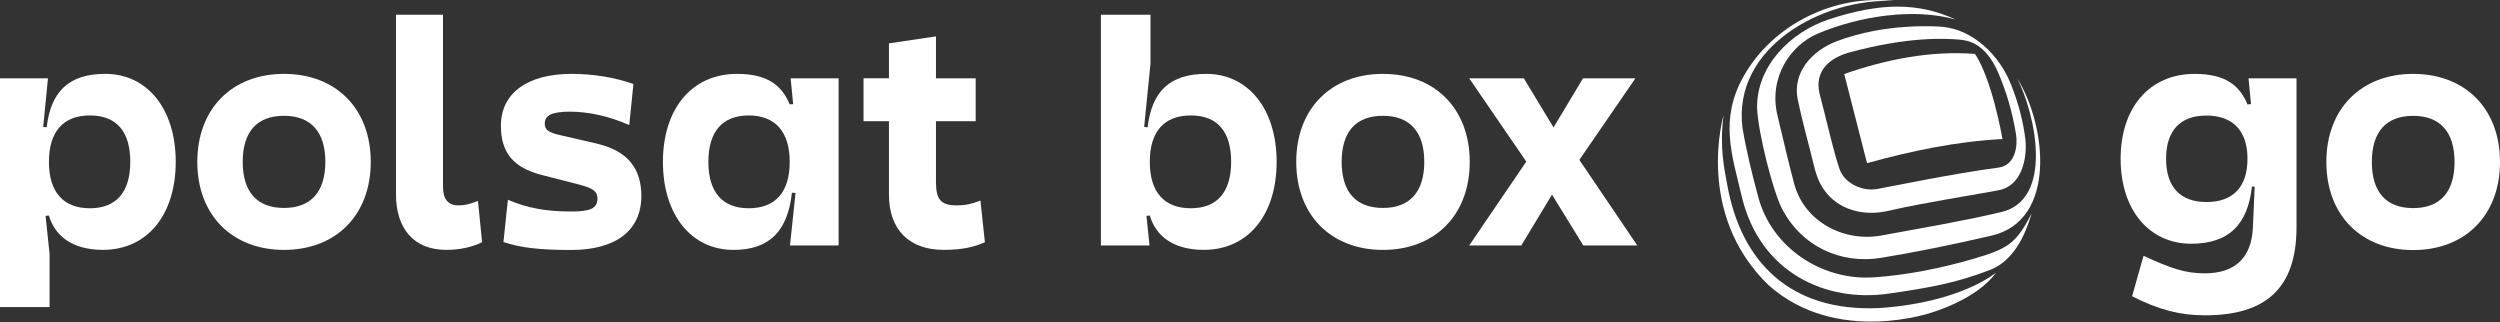 <svg width="380" height="49" viewBox="0 0 380 49" fill="none" xmlns="http://www.w3.org/2000/svg">
<rect x="0" y="0" width="380" height="49" fill="#333333" stroke="none"/>
<g clip-path="url(#clip0_243_2449)">
<path d="M183.324 11.231C177.769 11.231 175.068 13.938 174.44 19.346L173.91 19.297L174.873 9.688V2.244H167.338V37.307H174.727L174.258 32.808L174.776 32.765C175.642 35.759 178.202 37.978 182.988 37.978C189.75 37.978 194.048 32.619 194.048 24.601C194.048 16.584 189.75 11.225 183.324 11.225V11.231ZM181.001 31.655C176.946 31.655 174.77 29.192 174.77 24.601C174.77 20.01 176.94 17.547 181.001 17.547C185.061 17.547 187.134 20.01 187.134 24.601C187.134 29.192 185.007 31.655 181.001 31.655Z" fill="white"/>
<path d="M210.211 11.23C202.291 11.23 197.03 16.541 197.03 24.607C197.03 32.673 202.291 37.984 210.211 37.984C218.131 37.984 223.399 32.673 223.399 24.607C223.399 16.541 218.138 11.23 210.211 11.23ZM210.211 31.607C206.108 31.607 203.932 29.192 203.932 24.601C203.932 20.01 206.108 17.602 210.211 17.602C214.315 17.602 216.491 20.065 216.491 24.601C216.491 29.137 214.315 31.607 210.211 31.607Z" fill="white"/>
<path d="M248.58 11.907H240.611L236.136 19.37L231.624 11.907H223.32L231.996 24.564L223.32 37.307H231.24L235.904 29.582L240.66 37.307H248.866L240.062 24.302L248.58 11.907Z" fill="white"/>
<path d="M15.986 11.231C10.432 11.231 7.725 13.938 7.097 19.346L6.566 19.297L7.292 11.908H0V46.678H7.536V38.612L6.926 32.808L7.438 32.765C8.31 35.759 10.865 37.978 15.651 37.978C22.413 37.978 26.711 32.619 26.711 24.601C26.711 16.584 22.413 11.225 15.992 11.225L15.986 11.231ZM13.669 31.656C9.615 31.656 7.438 29.192 7.438 24.601C7.438 20.01 9.609 17.547 13.669 17.547C17.73 17.547 19.803 20.01 19.803 24.601C19.803 29.192 17.675 31.656 13.669 31.656Z" fill="white"/>
<path d="M43.173 11.23C35.253 11.23 29.991 16.541 29.991 24.607C29.991 32.673 35.253 37.984 43.173 37.984C51.093 37.984 56.354 32.673 56.354 24.607C56.354 16.541 51.093 11.23 43.173 11.23ZM43.173 31.607C39.069 31.607 36.893 29.192 36.893 24.601C36.893 20.01 39.069 17.602 43.173 17.602C47.276 17.602 49.453 20.065 49.453 24.601C49.453 29.137 47.276 31.607 43.173 31.607Z" fill="white"/>
<path d="M69.701 31.223C68.109 31.223 67.335 30.259 67.335 28.424V2.244H60.189V29.528C60.189 34.747 62.896 37.978 67.823 37.978C69.902 37.978 71.639 37.594 73.279 36.82L72.651 30.54C71.396 31.021 70.719 31.216 69.707 31.216L69.701 31.223Z" fill="white"/>
<path d="M90.821 21.851L85.169 20.547C83.382 20.163 82.803 19.724 82.803 18.809C82.803 17.504 83.913 16.974 86.62 16.974C89.516 16.974 92.509 17.651 95.649 19.004L96.277 12.773C93.43 11.761 90.193 11.23 86.858 11.23C80.145 11.23 76.139 14.175 76.139 19.102C76.139 23.205 78.023 25.479 82.321 26.589L87.973 28.04C90.193 28.619 90.821 29.101 90.821 30.216C90.772 31.668 89.76 32.149 86.809 32.149C83.041 32.149 80.096 31.619 77.2 30.363L76.523 36.789C79.133 37.661 82.029 37.996 86.809 37.996C93.473 37.996 97.484 35.149 97.484 29.784C97.484 25.778 95.552 22.973 90.821 21.864V21.851Z" fill="white"/>
<path d="M120.568 15.822L120.037 15.864C118.879 13.114 116.848 11.23 112.02 11.23C105.112 11.23 100.765 16.59 100.765 24.607C100.765 32.625 105.063 37.984 111.483 37.984C117.037 37.984 119.745 35.039 120.373 29.29L120.921 29.338L120.08 37.307H127.469V11.907H120.177L120.562 15.828L120.568 15.822ZM113.806 31.655C109.794 31.655 107.673 29.192 107.673 24.601C107.673 20.01 109.794 17.547 113.806 17.547C117.818 17.547 120.037 20.01 120.037 24.601C120.037 29.192 117.867 31.655 113.806 31.655Z" fill="white"/>
<path d="M145.504 31.222C143.041 31.222 142.267 30.399 142.267 27.65V18.425H148.303V11.907H142.267V5.53L135.121 6.591V11.901H131.256V18.419H135.121V29.576C135.121 35.082 138.359 37.978 143.425 37.978C146.468 37.978 148.156 37.496 149.705 36.819L149.028 30.491C147.675 31.021 146.663 31.216 145.504 31.216V31.222Z" fill="white"/>
<path d="M342.15 15.828L341.619 15.87C340.461 13.114 338.431 11.23 333.596 11.23C326.682 11.23 322.335 16.401 322.335 24.138C322.335 31.875 326.639 37.045 333.065 37.045C338.815 37.045 341.668 34.094 342.296 28.345L342.711 28.387L342.443 34.533C342.247 39.173 339.735 41.545 335.144 41.545C332.096 41.545 330.066 40.819 325.816 38.886L324.078 45.026C328.041 47.056 331.328 47.928 335.151 47.928C344.241 47.928 349.07 43.965 349.07 34.539V11.907H341.772L342.156 15.828H342.15ZM335.382 30.71C331.37 30.71 329.243 28.393 329.243 24.138C329.243 19.882 331.37 17.565 335.382 17.565C339.394 17.565 341.619 19.888 341.619 24.138C341.619 28.387 339.443 30.71 335.382 30.71Z" fill="white"/>
<path d="M366.806 11.23C358.88 11.23 353.606 16.547 353.606 24.619C353.606 32.692 358.874 38.008 366.806 38.008C374.738 38.008 380 32.692 380 24.619C380 16.547 374.732 11.23 366.806 11.23ZM366.806 31.631C362.697 31.631 360.52 29.216 360.52 24.619C360.52 20.022 362.697 17.608 366.806 17.608C370.915 17.608 373.092 20.071 373.092 24.619C373.092 29.168 370.915 31.631 366.806 31.631Z" fill="white"/>
<path d="M300.233 39.265C294.758 40.874 289.588 41.825 284.851 42.154C276.943 42.703 269.34 37.655 267.273 30.015C266.328 26.522 265.456 23.01 264.859 19.437C263.298 7.115 277.132 -0.317 287.917 0.152C278.918 -0.89 269.547 3.622 265.048 11.56C261.304 18.169 263.28 23.608 264.724 29.772C267.493 41.575 277.65 45.983 287.033 44.636C293.35 43.728 297.313 43.02 302.471 41.033C307.117 39.24 308.452 33.338 308.812 32.491H308.793C306.464 36.954 305.263 37.777 300.227 39.258L300.233 39.265Z" fill="white"/>
<path d="M267.072 16.389C267.267 20.45 269.535 29.107 270.797 31.589C273.754 37.43 279.802 40.228 285.991 39.179C290.478 38.46 296.819 37.192 302.745 35.808C312.744 33.467 311.013 18.944 306.629 11.932C309.409 17.419 312.195 30.351 304.19 32.235C298.191 33.65 292.447 34.594 286.052 35.783C280.217 36.869 274.26 33.662 272.73 27.967C271.797 24.51 271.151 21.596 270.187 17.596C268.761 11.7 272.23 6.841 276.26 5.128C282.509 2.47 290.868 1.147 297.276 2.976C291.521 0.317 285.747 0.403 278.046 2.927C272.053 4.89 266.986 10.121 267.078 16.389H267.072Z" fill="white"/>
<path d="M279.138 6.286C275.461 7.695 272.37 10.993 273.272 15.23C273.98 18.566 274.894 21.766 275.693 25.077C275.973 26.248 276.376 27.607 277.241 28.827C279.357 31.906 283.259 32.887 286.869 32.076C292.85 30.729 298.404 29.912 303.708 28.936C307.147 28.357 308.129 24.425 307.879 21.346C307.556 18.553 306.824 15.73 305.714 12.95C303.983 8.408 299.892 4.518 295.319 4.085C294.337 3.988 286.552 3.451 279.144 6.286H279.138ZM303.739 11.072C304.94 13.883 305.879 16.938 306.446 20.492C306.696 22.053 306.391 25.132 303.776 25.473C297.002 26.358 286.948 28.443 285.344 28.723C283.003 29.132 280.607 27.845 279.79 26.126C279.022 24.516 277.217 16.529 276.583 14.286C275.729 10.676 278.205 8.762 281.186 7.951C290.289 5.475 295.88 5.878 297.733 6.012C299.184 6.116 301.824 6.597 303.745 11.085L303.739 11.072Z" fill="white"/>
<path d="M283.79 24.796C290.521 22.943 297.331 21.504 304.379 21.132C304.282 20.614 302.788 12.121 300.209 8.2C293.478 7.664 286.655 9.036 280.321 11.249C281.485 15.791 282.637 20.291 283.79 24.796Z" fill="white"/>
<path d="M262.56 28.193C262.091 25.601 261.341 22.413 261.981 17.523C261.981 17.523 257.561 32.43 268.797 43.325C279.156 52.581 293.703 47.477 293.703 47.477C293.703 47.477 300.489 45.514 303.404 41.429C303.404 41.429 298.118 45.99 285.704 46.819C271.888 47.49 264.621 39.551 262.56 28.193Z" fill="white"/>
</g>
<defs>
<clipPath id="clip0_243_2449">
<rect width="380" height="48.879" fill="white"/>
</clipPath>
</defs>
</svg>
